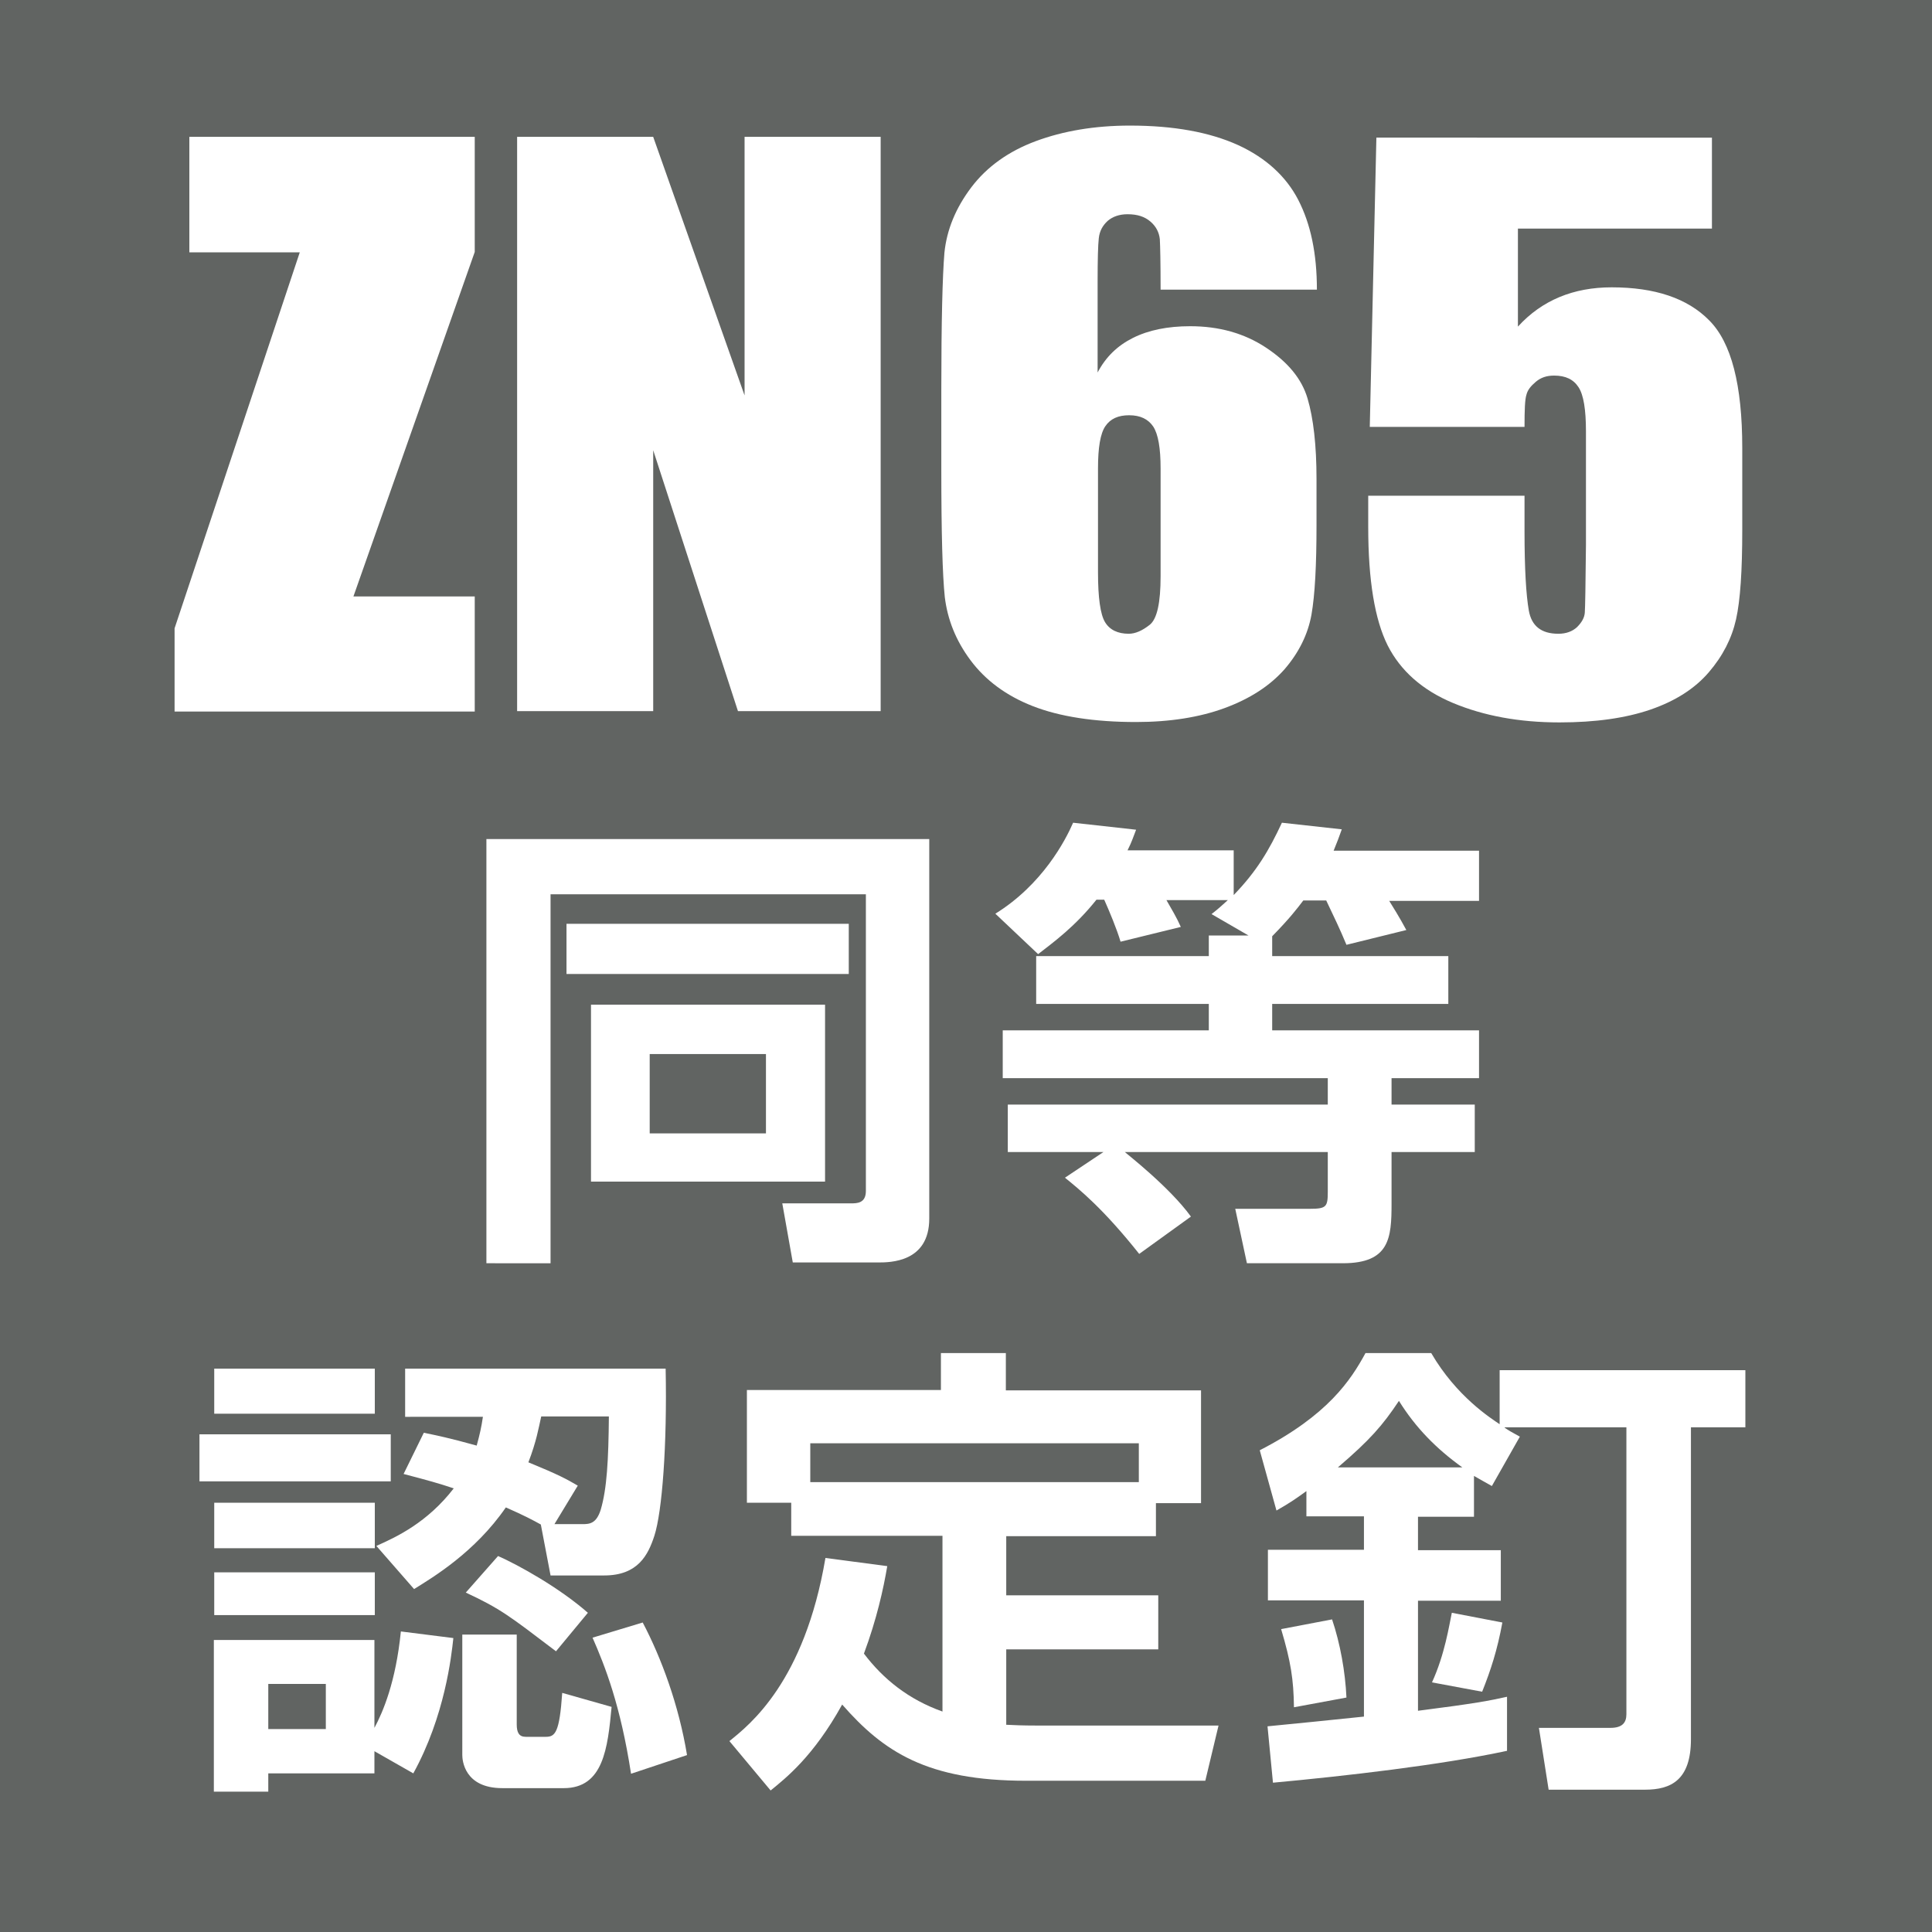 <?xml version="1.0" encoding="utf-8"?>
<!-- Generator: Adobe Illustrator 27.0.0, SVG Export Plug-In . SVG Version: 6.00 Build 0)  -->
<svg version="1.1" id="レイヤー_1" xmlns="http://www.w3.org/2000/svg" xmlns:xlink="http://www.w3.org/1999/xlink" x="0px"
	 y="0px" viewBox="0 0 49.69 49.69" style="enable-background:new 0 0 49.69 49.69;" xml:space="preserve">
<style type="text/css">
	.st0{fill:#616462;}
	.st1{fill:#FFFFFF;}
</style>
<rect class="st0" width="49.69" height="49.69"/>
<g>
	<path class="st1" d="M12.21,3.52v2.96l-3.12,8.86h3.12v2.96H4.49v-2.14l3.22-9.67H4.87V3.52H12.21z"/>
	<path class="st1" d="M22.65,3.52v14.77h-3.67l-2.18-6.71v6.71h-3.5V3.52h3.5l2.35,6.65V3.52H22.65z"/>
	<path class="st1" d="M33.87,7.45h-4.02c0-0.69-0.01-1.12-0.02-1.3c-0.02-0.18-0.1-0.33-0.24-0.45C29.44,5.57,29.25,5.51,29,5.51
		c-0.21,0-0.38,0.06-0.51,0.17c-0.13,0.12-0.21,0.26-0.23,0.45c-0.02,0.18-0.03,0.55-0.03,1.1v2.35c0.21-0.4,0.51-0.69,0.91-0.89
		c0.4-0.2,0.89-0.3,1.47-0.3c0.74,0,1.39,0.18,1.95,0.55c0.56,0.37,0.92,0.8,1.07,1.31s0.23,1.2,0.23,2.07v1.18
		c0,1.03-0.04,1.8-0.13,2.31c-0.09,0.5-0.32,0.97-0.69,1.4c-0.38,0.43-0.89,0.76-1.54,1c-0.65,0.24-1.42,0.36-2.28,0.36
		c-1.08,0-1.97-0.14-2.66-0.41c-0.69-0.27-1.22-0.67-1.6-1.18c-0.38-0.51-0.59-1.05-0.66-1.62c-0.06-0.57-0.09-1.66-0.09-3.29v-2.04
		c0-1.76,0.03-2.93,0.08-3.53c0.06-0.59,0.29-1.15,0.69-1.68c0.4-0.53,0.96-0.93,1.66-1.19c0.7-0.26,1.51-0.4,2.42-0.4
		c1.13,0,2.05,0.17,2.78,0.5c0.72,0.33,1.24,0.81,1.55,1.41C33.71,5.76,33.87,6.52,33.87,7.45z M29.85,12.05
		c0-0.52-0.06-0.88-0.19-1.08c-0.13-0.19-0.33-0.29-0.62-0.29c-0.28,0-0.48,0.09-0.61,0.28c-0.13,0.19-0.19,0.55-0.19,1.09v2.67
		c0,0.65,0.06,1.08,0.18,1.28c0.12,0.2,0.33,0.3,0.61,0.3c0.17,0,0.35-0.08,0.54-0.23c0.19-0.15,0.28-0.57,0.28-1.25V12.05z"/>
	<path class="st1" d="M44.03,3.52v2.36h-4.99V8.4c0.62-0.68,1.43-1.01,2.41-1.01c1.11,0,1.95,0.28,2.51,0.85
		c0.57,0.57,0.85,1.66,0.85,3.28v2.11c0,1.05-0.05,1.81-0.16,2.3c-0.11,0.49-0.34,0.94-0.7,1.36c-0.36,0.42-0.86,0.74-1.5,0.96
		c-0.64,0.22-1.42,0.33-2.34,0.33c-1.04,0-1.95-0.17-2.74-0.5s-1.35-0.83-1.68-1.48c-0.33-0.66-0.5-1.67-0.5-3.05v-0.8h4.02v0.92
		c0,0.95,0.04,1.63,0.11,2.03c0.07,0.4,0.32,0.6,0.76,0.6c0.2,0,0.36-0.06,0.48-0.17c0.12-0.12,0.19-0.24,0.2-0.37
		s0.02-0.71,0.03-1.74v-2.93c0-0.55-0.06-0.93-0.19-1.13s-0.33-0.3-0.63-0.3c-0.19,0-0.34,0.05-0.47,0.16s-0.21,0.21-0.24,0.33
		c-0.04,0.12-0.05,0.39-0.05,0.83h-3.98l0.17-7.44H44.03z"/>
</g>
<g>
	<path class="st1" d="M12.51,32.48v-10.9H23.9v9.76c0,1.13-1.01,1.13-1.32,1.13h-2.19l-0.27-1.52h1.76c0.16,0,0.39,0,0.39-0.32V23
		h-8.11v9.49H12.51z M14.57,23.76h7.26v1.29h-7.26V23.76z M15.2,25.84h6.02v4.55H15.2V25.84z M16.71,27.11v2.04h2.99v-2.04H16.71z"
		/>
	<path class="st1" d="M32.11,24.06l-0.95-0.55c0.22-0.17,0.27-0.23,0.42-0.36h-1.58c0.13,0.23,0.26,0.44,0.37,0.69l-1.55,0.38
		c-0.09-0.31-0.29-0.79-0.42-1.08h-0.2c-0.55,0.69-1.1,1.09-1.5,1.4L25.6,23.5c1.21-0.75,1.8-1.88,2-2.34l1.62,0.18
		c-0.08,0.2-0.1,0.29-0.22,0.53h2.73v1.15c0.59-0.61,0.91-1.15,1.24-1.86l1.54,0.17c-0.07,0.2-0.12,0.33-0.21,0.55h3.74v1.29h-2.31
		c0.08,0.13,0.27,0.43,0.44,0.75l-1.54,0.38c-0.16-0.39-0.33-0.74-0.52-1.14h-0.59c-0.16,0.21-0.34,0.45-0.8,0.92v0.51h4.53v1.23
		h-4.53v0.68h5.32v1.23h-2.25v0.68h2.14v1.22h-2.14v1.33c0,0.88-0.05,1.53-1.25,1.53h-2.47l-0.3-1.4h1.92
		c0.42,0,0.46-0.05,0.46-0.43v-1.03h-5.22c0.04,0.04,1.15,0.9,1.7,1.66l-1.33,0.96c-0.93-1.17-1.54-1.66-1.91-1.96l0.99-0.66h-2.46
		v-1.22h8.23v-0.68h-8.36V26.5h5.3v-0.68h-4.44v-1.23h4.44v-0.53H32.11z"/>
	<path class="st1" d="M5.13,36.89h4.92v1.21H5.13V36.89z M5.51,35.2h4.13v1.16H5.51V35.2z M5.51,38.65h4.13v1.17H5.51V38.65z
		 M5.51,40.44h4.13v1.1H5.51V40.44z M9.63,45.04v0.57H6.9v0.47h-1.4v-3.9h4.13v2.26c0.22-0.41,0.55-1.18,0.68-2.48l1.35,0.17
		c-0.05,0.47-0.22,2.01-1.03,3.48L9.63,45.04z M6.9,43.31v1.16h1.48v-1.16H6.9z M10.42,36.43V35.2h6.7c0.04,1.98-0.09,3.68-0.29,4.3
		c-0.16,0.49-0.42,1.02-1.29,1.02h-1.38l-0.25-1.31c-0.18-0.1-0.42-0.23-0.9-0.44c-0.8,1.16-1.88,1.8-2.36,2.1l-0.97-1.11
		c0.52-0.23,1.31-0.6,1.99-1.48c-0.39-0.13-0.64-0.2-1.29-0.37l0.52-1.06c0.34,0.07,0.64,0.13,1.36,0.33
		c0.08-0.29,0.12-0.47,0.16-0.74H10.42z M11.89,42.04h1.4v2.31c0,0.21,0.06,0.32,0.23,0.32h0.52c0.24,0,0.35-0.11,0.42-1.13
		l1.27,0.36c-0.1,1.06-0.21,2.09-1.23,2.09h-1.58c-0.98,0-1.03-0.72-1.03-0.85V42.04z M12.81,40.02c0.52,0.23,1.57,0.81,2.31,1.46
		l-0.82,0.99c-1.2-0.91-1.42-1.09-2.32-1.51L12.81,40.02z M13.92,36.43c-0.07,0.31-0.12,0.63-0.33,1.18
		c0.78,0.32,0.98,0.43,1.27,0.6l-0.6,0.99h0.73c0.18,0,0.35-0.02,0.46-0.37c0.16-0.54,0.2-1.28,0.21-2.4H13.92z M16.53,41.73
		c0.48,0.91,0.93,2.13,1.14,3.41l-1.44,0.48c-0.27-1.76-0.67-2.77-0.99-3.5L16.53,41.73z"/>
	<path class="st1" d="M22.82,40.28c-0.1,0.59-0.27,1.36-0.6,2.25c0.5,0.66,1.15,1.18,2.02,1.49v-4.52h-3.89v-0.85h-1.14v-2.9h4.99
		V34.8h1.67v0.96h5.02v2.9h-1.16v0.85h-3.85v1.52h3.91v1.39h-3.91v1.94c0.21,0.01,0.41,0.02,0.77,0.02h4.69L31,45.8h-4.61
		c-2.55,0-3.67-0.75-4.73-1.96c-0.74,1.34-1.46,1.9-1.84,2.21l-1.06-1.27c0.52-0.42,1.93-1.52,2.47-4.71L22.82,40.28z M29.29,38.12
		v-1h-8.45v1H29.29z"/>
	<path class="st1" d="M38.7,36.72c0.1,0.07,0.17,0.11,0.39,0.23l-0.72,1.27c-0.21-0.12-0.29-0.16-0.46-0.26v1.05h-1.44v0.86h2.13
		v1.3h-2.13V44c1.49-0.19,1.84-0.26,2.29-0.36v1.39c-1.72,0.37-4.18,0.65-6.02,0.82l-0.14-1.45c0.03,0,2.31-0.23,2.48-0.25v-2.99
		h-2.47v-1.3h2.47v-0.86H33.6v-0.65c-0.25,0.18-0.4,0.29-0.77,0.5l-0.43-1.55c1.75-0.9,2.34-1.8,2.72-2.5h1.69
		c0.65,1.12,1.54,1.68,1.76,1.83v-1.39h6.32v1.47h-1.4v8.02c0,1.05-0.51,1.3-1.18,1.3h-2.48l-0.25-1.59h1.84
		c0.3,0,0.41-0.13,0.41-0.35v-7.38H38.7z M34.26,41.65c0.21,0.62,0.34,1.35,0.37,2.01l-1.35,0.25c-0.01-0.72-0.08-1.17-0.33-2.01
		L34.26,41.65z M37.61,37.74c-0.67-0.48-1.2-1.02-1.63-1.71c-0.42,0.63-0.74,1-1.57,1.71H37.61z M38.64,41.73
		c-0.13,0.71-0.3,1.23-0.52,1.78l-1.29-0.24c0.33-0.72,0.44-1.46,0.51-1.79L38.64,41.73z"/>
</g>
</svg>
